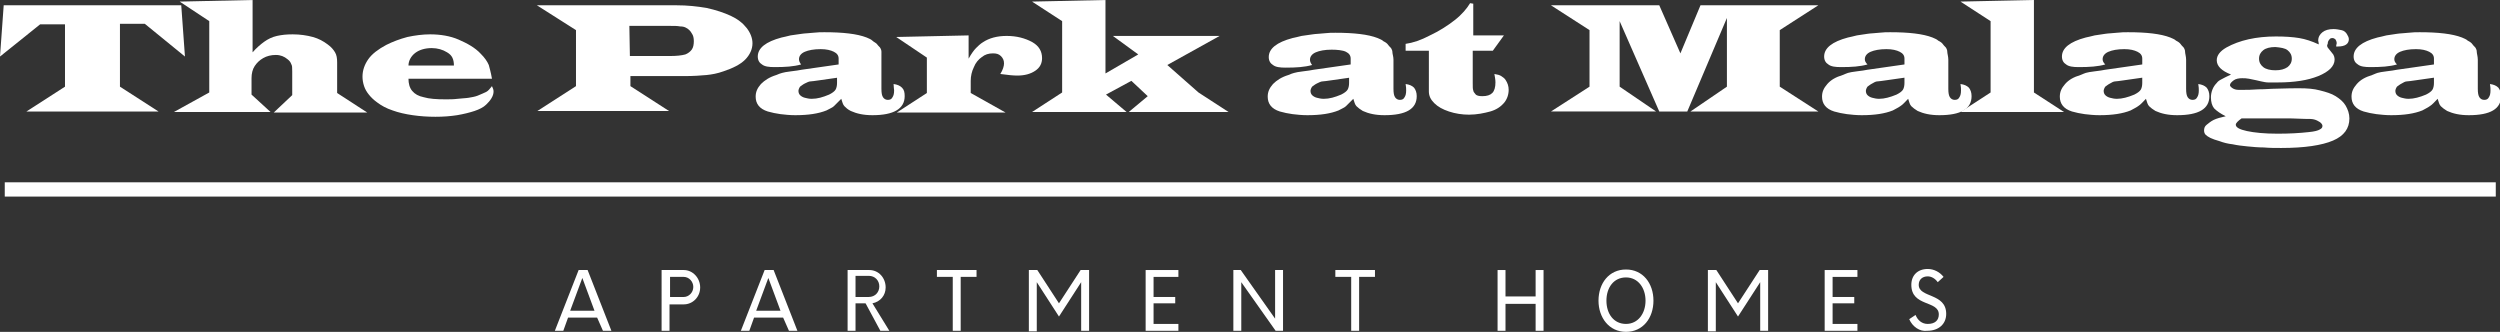 <?xml version="1.0" encoding="utf-8"?>
<!-- Generator: Adobe Illustrator 27.0.0, SVG Export Plug-In . SVG Version: 6.00 Build 0)  -->
<svg version="1.1" id="Layer_1" xmlns="http://www.w3.org/2000/svg" xmlns:xlink="http://www.w3.org/1999/xlink" x="0px" y="0px"
	 viewBox="0 0 473.1 62.8" style="enable-background:new 0 0 473.1 62.8;" xml:space="preserve">
<rect x="0" y="0" width="473.1" height="62.8" fill="#333333" stroke="none"/>
<style type="text/css">
	.st0{fill:#FFFFFF;}
</style>
<rect x="0.9" y="34.5" class="st0" width="471.4" height="2.7"/>
<g>
	<path class="st0" d="M113,60.1h-5.5l-0.9,2.5h-1.6l4.5-11.5h1.7l4.5,11.5h-1.6L113,60.1L113,60.1z M112.5,58.8l-2.3-6.2l-2.3,6.2
		C108,58.8,112.5,58.8,112.5,58.8z"/>
	<path class="st0" d="M132.5,54.4c0,1.8-1.4,3.2-3.1,3.2h-2.7v5h-1.5V51.1h4.2C131.1,51.1,132.5,52.6,132.5,54.4z M131.2,54.3
		c0-1-0.8-1.9-1.8-1.9h-2.6v3.8h2.6C130.3,56.2,131.2,55.4,131.2,54.3z"/>
	<path class="st0" d="M148.2,60.1h-5.5l-0.9,2.5h-1.6l4.5-11.5h1.7l4.5,11.5h-1.6L148.2,60.1L148.2,60.1z M147.7,58.8l-2.3-6.2
		l-2.3,6.2H147.7z"/>
	<path class="st0" d="M163.8,57.4h-1.9v5.2h-1.5V51.1h4.1c1.8,0,3.1,1.5,3.1,3.3c0,1.5-1,2.7-2.5,3l3.2,5.2h-1.7L163.8,57.4
		L163.8,57.4z M161.9,56.2h2.5c1.2,0,2-0.9,2-2s-0.8-2-2-2h-2.5V56.2L161.9,56.2z"/>
	<path class="st0" d="M184.8,52.4h-3v10.2h-1.5V52.4h-3v-1.3h7.5L184.8,52.4L184.8,52.4z"/>
	<path class="st0" d="M206.1,51.1v11.5h-1.5v-9.2l-4.2,6.5l-4.2-6.5v9.3h-1.5V51.1h1.6l4.1,6.3l4.1-6.3L206.1,51.1L206.1,51.1z"/>
	<path class="st0" d="M218.3,52.4v3.8h4.1v1.2h-4.1v3.9h4.7v1.3h-6.2V51.1h6.2v1.3H218.3z"/>
	<path class="st0" d="M242.8,51.1v11.5h-1.4l-6.5-9.2v9.2h-1.5V51.1h1.4l6.5,9.2v-9.2H242.8z"/>
	<path class="st0" d="M260.2,52.4h-3v10.2h-1.5V52.4h-3v-1.3h7.5V52.4z"/>
	<path class="st0" d="M292.1,51.1v11.5h-1.5v-5.1h-5.7v5.1h-1.5V51.1h1.5v5h5.7v-5H292.1z"/>
	<path class="st0" d="M302.5,56.9c0-3.3,2-5.9,5.2-5.9s5.2,2.6,5.2,5.9s-2,5.9-5.2,5.9S302.5,60.1,302.5,56.9z M311.4,56.9
		c0-2.4-1.4-4.4-3.7-4.4s-3.7,1.9-3.7,4.4s1.4,4.4,3.7,4.4S311.4,59.3,311.4,56.9z"/>
	<path class="st0" d="M334.6,51.1v11.5h-1.5v-9.2l-4.2,6.5l-4.2-6.5v9.3h-1.5V51.1h1.6l4.1,6.3l4.1-6.3L334.6,51.1L334.6,51.1z"/>
	<path class="st0" d="M346.8,52.4v3.8h4.1v1.2h-4.1v3.9h4.7v1.3h-6.2V51.1h6.2v1.3H346.8z"/>
	<path class="st0" d="M361.3,60.4l1.2-0.8c0.4,1,1.2,1.7,2.3,1.7c1.4,0,2.1-0.7,2.1-1.8c0-2.7-5.2-1.4-5.2-5.6c0-1.8,1.2-3,3.1-3
		c1.2,0,2.3,0.6,3,1.5l-1.1,1c-0.5-0.7-1.2-1.1-1.9-1.1c-1,0-1.7,0.6-1.7,1.6c0,2.5,5.2,1.5,5.2,5.5c0,1.9-1.4,3.2-3.6,3.2
		C363.3,62.8,361.9,61.8,361.3,60.4L361.3,60.4z"/>
</g>
<g>
	<path class="st0" d="M34.3,1l0.7,9.7l-7.6-6.2h-4.7v11.9l7.3,4.7H5l7.3-4.7V4.6H7.6L0,10.7L0.7,1H34.3z"/>
	<path class="st0" d="M47.8,0v9.9c0.7-0.8,1.5-1.5,2.2-2s1.5-0.9,2.4-1.1s1.8-0.3,3-0.3c1.4,0,2.7,0.2,3.8,0.5s2,0.8,2.8,1.4
		c0.7,0.5,1.1,1,1.4,1.5s0.4,1.1,0.4,1.9v5.8l5.7,3.7H51.8l3.5-3.3v-4.5c0-0.7,0-1.1-0.2-1.4c-0.1-0.3-0.3-0.6-0.7-0.9
		c-0.6-0.5-1.3-0.8-2.2-0.8s-1.7,0.2-2.4,0.6c-0.7,0.4-1.2,0.9-1.6,1.5s-0.6,1.4-0.6,2.3v3.1l3.6,3.3H32.9l6.7-3.7V4l-5.6-3.7
		L47.8,0L47.8,0z"/>
	<path class="st0" d="M93.1,14.9H77.3c0,0.9,0.2,1.7,0.7,2.3c0.5,0.6,1.2,1,2.2,1.2c1,0.3,2.4,0.4,4.1,0.4c0.8,0,1.5,0,2.3-0.1
		s1.5-0.1,2.1-0.2s1.2-0.2,1.7-0.4c0.7-0.3,1.2-0.5,1.6-0.7s0.7-0.6,1.1-1.1c0.2,0.4,0.3,0.7,0.3,1c0,0.4-0.1,0.8-0.4,1.3
		s-0.6,0.8-1,1.2c-0.5,0.5-1.3,0.9-2.2,1.2s-2.1,0.6-3.3,0.8c-1.3,0.2-2.6,0.3-4.1,0.3s-2.9-0.1-4.3-0.3c-1.4-0.2-2.7-0.5-3.8-0.9
		c-1.2-0.4-2.1-0.9-2.9-1.5c-0.7-0.5-1.2-1-1.6-1.5c-0.4-0.5-0.7-1-0.9-1.6c-0.2-0.6-0.3-1.2-0.3-1.8c0-1.2,0.4-2.3,1.1-3.3
		s1.9-1.9,3.4-2.7c1.2-0.6,2.5-1.1,4-1.5c1.4-0.3,2.9-0.5,4.3-0.5c1.9,0,3.8,0.3,5.4,1s3.1,1.5,4.2,2.7c0.7,0.7,1.2,1.4,1.5,2.1
		C92.6,12.7,92.9,13.7,93.1,14.9L93.1,14.9z M77.3,12.4h8.6c0-0.6-0.1-1.1-0.3-1.5s-0.5-0.7-1-1c-0.8-0.5-1.8-0.8-2.9-0.8
		c-1.2,0-2.3,0.3-3.1,0.9S77.3,11.5,77.3,12.4L77.3,12.4z"/>
	<path class="st0" d="M101.6,1h26.4c2.1,0,3.9,0.2,5.7,0.5c1.8,0.4,3.3,0.9,4.6,1.5s2.3,1.4,3,2.3s1.1,1.9,1.1,2.9
		c0,1.1-0.5,2.2-1.4,3.1c-0.9,0.9-2.3,1.6-4.1,2.2c-1.1,0.4-2.2,0.6-3.2,0.7c-1.1,0.1-2.5,0.2-4.2,0.2h-10.2v1.9l7.3,4.7h-24.9
		l7.3-4.7V5.7L101.6,1L101.6,1z M119.2,10.6h7.6c1.2,0,2.2-0.1,2.9-0.3c0.5-0.2,0.9-0.5,1.2-0.9c0.3-0.4,0.4-1,0.4-1.6
		c0-0.6-0.1-1.1-0.4-1.5c-0.2-0.4-0.6-0.8-1-1c-0.3-0.2-0.7-0.3-1.2-0.3c-0.5-0.1-1.1-0.1-1.9-0.1h-7.7L119.2,10.6L119.2,10.6z"/>
	<path class="st0" d="M166.8,11.3v5.5c0,0.8,0.1,1.3,0.3,1.6c0.2,0.3,0.5,0.5,0.9,0.5c0.4,0,0.7-0.1,0.9-0.5
		c0.2-0.3,0.3-0.7,0.3-1.3c0-0.2-0.1-0.7-0.1-1.2c0.7,0.1,1.2,0.3,1.6,0.7s0.5,0.9,0.5,1.6c0,2.4-2.1,3.6-6.1,3.6
		c-1.7,0-3-0.3-4.1-0.8c-0.6-0.3-0.9-0.6-1.2-0.9s-0.4-0.8-0.6-1.4c-0.6,0.6-1.1,1.1-1.4,1.4s-0.9,0.5-1.4,0.8
		c-1.5,0.6-3.4,0.9-5.9,0.9c-1,0-2-0.1-2.8-0.2s-1.7-0.3-2.4-0.5c-1.6-0.5-2.3-1.5-2.3-2.8c0-0.9,0.3-1.6,1-2.4
		c0.7-0.7,1.6-1.3,2.9-1.7c0.4-0.2,0.8-0.3,1.1-0.4s0.9-0.2,1.7-0.3c0.9-0.1,1.5-0.2,2-0.3l7-1v-1.1c0-0.6-0.3-1-0.9-1.3
		s-1.4-0.5-2.5-0.5c-1.3,0-2.3,0.2-3,0.5c-0.7,0.3-1.1,0.8-1.1,1.4c0,0.3,0.1,0.6,0.4,1c-1.4,0.4-3,0.5-5,0.5
		c-1.1,0-1.9-0.1-2.4-0.5c-0.5-0.3-0.8-0.8-0.8-1.5c0-1.6,1.5-2.8,4.5-3.6c0.4-0.1,1-0.2,1.7-0.4c0.7-0.1,1.4-0.2,2.1-0.3
		c0.6-0.1,1.4-0.1,2.2-0.2s1.5-0.1,2.1-0.1c3.5,0,6.2,0.3,8,1c0.4,0.2,0.8,0.3,1.1,0.6s0.7,0.4,0.9,0.7s0.5,0.5,0.6,0.7
		c0.1,0.2,0.2,0.4,0.2,0.7S166.8,10.7,166.8,11.3L166.8,11.3z M158.5,14.7l-3.5,0.5c-0.8,0.1-1.3,0.2-1.6,0.2s-0.7,0.2-1.1,0.4
		c-0.4,0.2-0.6,0.4-0.9,0.6c-0.2,0.3-0.3,0.6-0.3,0.8c0,0.3,0.1,0.6,0.3,0.8s0.5,0.4,0.9,0.5s0.8,0.2,1.3,0.2c1.1,0,2.1-0.3,3.3-0.8
		c0.6-0.3,1-0.6,1.2-0.9s0.3-0.8,0.3-1.3V14.7L158.5,14.7z"/>
	<path class="st0" d="M169.6,7l13.7-0.3v4.4c0.5-0.9,1-1.6,1.4-2c0.4-0.4,0.8-0.8,1.3-1.1c1.2-0.8,2.7-1.2,4.5-1.2
		c0.9,0,1.8,0.1,2.6,0.3s1.6,0.5,2.3,0.9c1.2,0.7,1.8,1.7,1.8,3c0,1-0.4,1.8-1.3,2.4c-0.9,0.6-2,0.9-3.4,0.9c-0.7,0-1.8-0.1-3.2-0.3
		c0.5-0.8,0.7-1.5,0.7-2c0-0.6-0.2-1-0.6-1.4c-0.4-0.4-0.9-0.5-1.5-0.5c-0.8,0-1.5,0.2-2.1,0.7c-0.6,0.4-1.2,1.1-1.5,1.9
		c-0.4,0.8-0.6,1.7-0.6,2.6v2.3l6.6,3.7h-20.6l5.7-3.7v-6.7L169.6,7L169.6,7z"/>
	<path class="st0" d="M209.2,0v13.9l6.2-3.6l-4.8-3.5h20.2l-9.9,5.5l5.9,5.2l5.7,3.7h-18.9l3.6-3l-3.1-2.9l-4.8,2.6l3.9,3.3h-17.9
		l5.7-3.7V4l-5.7-3.7L209.2,0L209.2,0z"/>
	<path class="st0" d="M263.7,11.3v5.5c0,0.8,0.1,1.3,0.3,1.6c0.2,0.3,0.5,0.5,0.9,0.5c0.4,0,0.7-0.1,0.9-0.5
		c0.2-0.3,0.3-0.7,0.3-1.3c0-0.2,0-0.7-0.1-1.2c0.7,0.1,1.2,0.3,1.6,0.7c0.3,0.4,0.5,0.9,0.5,1.6c0,2.4-2,3.6-6.1,3.6
		c-1.7,0-3-0.3-4.1-0.8c-0.5-0.3-0.9-0.6-1.2-0.9s-0.4-0.8-0.6-1.4c-0.6,0.6-1.1,1.1-1.4,1.4s-0.9,0.5-1.4,0.8
		c-1.5,0.6-3.4,0.9-5.9,0.9c-1,0-2-0.1-2.8-0.2s-1.7-0.3-2.4-0.5c-1.6-0.5-2.3-1.5-2.3-2.8c0-0.9,0.3-1.6,1-2.4
		c0.7-0.7,1.6-1.3,2.9-1.7c0.4-0.2,0.8-0.3,1.1-0.4s0.9-0.2,1.7-0.3c0.9-0.1,1.5-0.2,2-0.3l7-1v-1.1c0-0.6-0.3-1-0.9-1.3
		S253,9.4,252,9.4c-1.3,0-2.3,0.2-3,0.5c-0.7,0.3-1.1,0.8-1.1,1.4c0,0.3,0.1,0.6,0.4,1c-1.4,0.4-3,0.5-5,0.5c-1.1,0-1.9-0.1-2.4-0.5
		c-0.5-0.3-0.8-0.8-0.8-1.5c0-1.6,1.5-2.8,4.5-3.6c0.4-0.1,1-0.2,1.7-0.4c0.7-0.1,1.4-0.2,2.1-0.3c0.6-0.1,1.4-0.1,2.2-0.2
		s1.5-0.1,2.1-0.1c3.5,0,6.2,0.3,8,1c0.4,0.2,0.8,0.3,1.1,0.6c0.4,0.2,0.7,0.4,0.9,0.7s0.5,0.5,0.6,0.7c0.1,0.2,0.2,0.4,0.2,0.7
		S263.7,10.7,263.7,11.3L263.7,11.3z M255.4,14.7l-3.5,0.5c-0.8,0.1-1.3,0.2-1.6,0.2s-0.7,0.2-1.1,0.4c-0.4,0.2-0.6,0.4-0.9,0.6
		c-0.2,0.3-0.3,0.6-0.3,0.8c0,0.3,0.1,0.6,0.3,0.8s0.5,0.4,0.9,0.5s0.8,0.2,1.3,0.2c1.1,0,2.1-0.3,3.3-0.8c0.6-0.3,1-0.6,1.2-0.9
		c0.2-0.3,0.3-0.8,0.3-1.3V14.7L255.4,14.7z"/>
	<path class="st0" d="M278.8,0.7v6h5.8l-2.1,2.9h-3.8v6.1c0,0.7,0,1.2,0.1,1.4c0,0.2,0.2,0.5,0.4,0.7c0.2,0.3,0.7,0.4,1.3,0.4
		c0.9,0,1.5-0.2,1.9-0.6s0.6-1.1,0.6-2c0-0.5-0.1-1-0.2-1.6c0.6,0.1,1,0.2,1.3,0.4c0.3,0.2,0.6,0.4,0.8,0.7c0.4,0.6,0.6,1.2,0.6,1.9
		c0,0.9-0.3,1.8-0.9,2.5c-0.6,0.7-1.5,1.3-2.6,1.6s-2.5,0.6-4,0.6c-1.3,0-2.6-0.2-3.8-0.6s-2.1-0.9-2.8-1.6c-0.7-0.7-1-1.4-1-2.2
		V9.6H266V8.3c1.4-0.2,2.9-0.7,4.6-1.6c1.7-0.8,3.3-1.8,4.7-2.9s2.3-2.2,2.9-3.2L278.8,0.7L278.8,0.7z"/>
	<path class="st0" d="M314,1l4,9.1l3.8-9.1h22.3l-7.3,4.7v10.7l7.3,4.7h-24.2l6.9-4.7v-13l-7.5,17.7H314L306.5,4v12.4l6.9,4.7h-19.9
		l7.3-4.7V5.7L293.5,1H314L314,1z"/>
	<path class="st0" d="M368.7,11.3v5.5c0,0.8,0.1,1.3,0.3,1.6c0.2,0.3,0.5,0.5,0.9,0.5c0.4,0,0.7-0.1,0.9-0.5
		c0.2-0.3,0.3-0.7,0.3-1.3c0-0.2,0-0.7-0.1-1.2c0.7,0.1,1.2,0.3,1.6,0.7c0.3,0.4,0.5,0.9,0.5,1.6c0,2.4-2,3.6-6.1,3.6
		c-1.7,0-3-0.3-4.1-0.8c-0.5-0.3-0.9-0.6-1.2-0.9s-0.4-0.8-0.6-1.4c-0.6,0.6-1,1.1-1.5,1.4c-0.4,0.3-0.9,0.5-1.4,0.8
		c-1.5,0.6-3.4,0.9-5.9,0.9c-1,0-2-0.1-2.8-0.2s-1.7-0.3-2.4-0.5c-1.6-0.5-2.3-1.5-2.3-2.8c0-0.9,0.3-1.6,1-2.4s1.6-1.3,2.9-1.7
		c0.4-0.2,0.8-0.3,1-0.4c0.3-0.1,0.9-0.2,1.7-0.3c0.9-0.1,1.5-0.2,2-0.3l7-1v-1.1c0-0.6-0.3-1-0.9-1.3c-0.6-0.3-1.4-0.5-2.5-0.5
		c-1.3,0-2.3,0.2-3,0.5s-1.1,0.8-1.1,1.4c0,0.3,0.1,0.6,0.5,1c-1.4,0.4-3,0.5-5,0.5c-1.1,0-1.9-0.1-2.4-0.5
		c-0.5-0.3-0.8-0.8-0.8-1.5c0-1.6,1.5-2.8,4.5-3.6c0.4-0.1,1-0.2,1.7-0.4c0.7-0.1,1.4-0.2,2-0.3c0.6-0.1,1.4-0.1,2.2-0.2
		c0.8-0.1,1.5-0.1,2.1-0.1c3.5,0,6.2,0.3,8,1c0.4,0.2,0.8,0.3,1.1,0.6c0.4,0.2,0.7,0.4,0.9,0.7s0.5,0.5,0.6,0.7
		c0.1,0.2,0.2,0.4,0.2,0.7S368.7,10.7,368.7,11.3L368.7,11.3z M360.4,14.7l-3.5,0.5c-0.8,0.1-1.3,0.2-1.6,0.2s-0.7,0.2-1,0.4
		c-0.4,0.2-0.6,0.4-0.9,0.6c-0.2,0.3-0.3,0.6-0.3,0.8c0,0.3,0.1,0.6,0.3,0.8s0.5,0.4,0.9,0.5s0.8,0.2,1.3,0.2c1,0,2.1-0.3,3.3-0.8
		c0.6-0.3,1-0.6,1.2-0.9c0.2-0.3,0.3-0.8,0.3-1.3V14.7L360.4,14.7z"/>
	<path class="st0" d="M384.9,0v17.5l5.7,3.7h-19.6l5.7-3.7V4l-5.7-3.7C370.9,0.3,384.9,0,384.9,0z"/>
	<path class="st0" d="M413.7,11.3v5.5c0,0.8,0.1,1.3,0.3,1.6c0.2,0.3,0.5,0.5,0.9,0.5c0.4,0,0.7-0.1,0.9-0.5
		c0.2-0.3,0.3-0.7,0.3-1.3c0-0.2,0-0.7-0.1-1.2c0.7,0.1,1.2,0.3,1.6,0.7c0.3,0.4,0.5,0.9,0.5,1.6c0,2.4-2,3.6-6.1,3.6
		c-1.7,0-3-0.3-4.1-0.8c-0.5-0.3-0.9-0.6-1.2-0.9s-0.4-0.8-0.6-1.4c-0.6,0.6-1,1.1-1.5,1.4c-0.4,0.3-0.9,0.5-1.4,0.8
		c-1.5,0.6-3.4,0.9-5.9,0.9c-1,0-2-0.1-2.8-0.2s-1.7-0.3-2.4-0.5c-1.6-0.5-2.3-1.5-2.3-2.8c0-0.9,0.3-1.6,1-2.4s1.6-1.3,2.9-1.7
		c0.4-0.2,0.8-0.3,1-0.4c0.3-0.1,0.9-0.2,1.7-0.3c0.9-0.1,1.5-0.2,2-0.3l7-1v-1.1c0-0.6-0.3-1-0.9-1.3c-0.6-0.3-1.4-0.5-2.5-0.5
		c-1.3,0-2.3,0.2-3,0.5s-1.1,0.8-1.1,1.4c0,0.3,0.1,0.6,0.5,1c-1.4,0.4-3,0.5-5,0.5c-1.1,0-1.9-0.1-2.4-0.5
		c-0.5-0.3-0.8-0.8-0.8-1.5c0-1.6,1.5-2.8,4.5-3.6c0.4-0.1,1-0.2,1.7-0.4c0.7-0.1,1.4-0.2,2-0.3c0.6-0.1,1.4-0.1,2.2-0.2
		c0.8-0.1,1.5-0.1,2.1-0.1c3.5,0,6.2,0.3,8,1c0.4,0.2,0.8,0.3,1.1,0.6c0.4,0.2,0.7,0.4,0.9,0.7s0.5,0.5,0.6,0.7
		c0.1,0.2,0.2,0.4,0.2,0.7S413.7,10.7,413.7,11.3L413.7,11.3z M405.4,14.7l-3.5,0.5c-0.8,0.1-1.3,0.2-1.6,0.2s-0.7,0.2-1,0.4
		c-0.4,0.2-0.6,0.4-0.9,0.6c-0.2,0.3-0.3,0.6-0.3,0.8c0,0.3,0.1,0.6,0.3,0.8s0.5,0.4,0.9,0.5s0.8,0.2,1.3,0.2c1,0,2.1-0.3,3.3-0.8
		c0.6-0.3,1-0.6,1.2-0.9c0.2-0.3,0.3-0.8,0.3-1.3V14.7L405.4,14.7z"/>
	<path class="st0" d="M440.5,9l0.8,1c0.4,0.4,0.5,0.9,0.5,1.3c0,0.6-0.3,1.2-0.8,1.7c-0.5,0.5-1.3,1-2.3,1.4s-2.1,0.7-3.4,0.9
		s-2.7,0.3-4.2,0.3c-0.9,0-1.5,0-1.9,0c-0.4,0-0.8-0.1-1.3-0.2c-0.5-0.1-1.2-0.3-2.3-0.5c-0.5-0.1-0.9-0.1-1.3-0.1
		c-0.6,0-1.2,0.1-1.6,0.4c-0.4,0.3-0.7,0.6-0.7,0.9c0,0.2,0.2,0.4,0.5,0.6c0.3,0.2,0.7,0.3,1.1,0.3h0.3c0.1,0,0.3,0,0.8,0
		s1.4,0,2.7-0.1c1.3,0,2.2-0.1,2.6-0.1c2.8-0.1,4.5-0.1,5.1-0.1c1.5,0,2.8,0.1,3.9,0.4c1.2,0.3,2.2,0.6,3,1.1s1.5,1.1,1.9,1.8
		c0.4,0.7,0.7,1.5,0.7,2.4c0,1.9-1,3.3-3.1,4.2c-2.1,0.9-5.4,1.4-9.8,1.4c-1.1,0-2.2,0-3.3-0.1c-1,0-2.1-0.1-3.1-0.2
		s-1.9-0.2-2.8-0.4c-0.9-0.1-1.7-0.3-2.5-0.6c-0.7-0.2-1.3-0.4-1.7-0.6c-0.4-0.2-0.7-0.4-0.9-0.6c-0.2-0.2-0.3-0.5-0.3-0.8
		c0-0.4,0.1-0.8,0.5-1.1s0.7-0.6,1.3-0.9c0.6-0.3,1.4-0.5,2.3-0.7c-1-0.5-1.7-1-2.2-1.5c-0.4-0.5-0.6-1.2-0.6-2.1
		c0-0.5,0.1-1,0.3-1.5c0.2-0.5,0.5-0.9,0.8-1.2c0.2-0.3,0.5-0.5,0.9-0.7s0.9-0.5,1.8-0.9c-1.8-0.7-2.7-1.6-2.7-2.7
		c0-0.9,0.6-1.7,1.8-2.4c2.5-1.4,5.7-2.1,9.4-2.1c1.7,0,3.2,0.1,4.4,0.3s2.4,0.6,3.7,1.2c0-0.4-0.1-0.6-0.1-0.7
		c0-0.7,0.3-1.2,0.8-1.6c0.5-0.4,1.2-0.6,2.1-0.6c0.5,0,1,0.1,1.5,0.2s0.8,0.4,1,0.7s0.4,0.7,0.4,1c0,0.9-0.7,1.4-2.1,1.4h-0.3
		c0-0.3,0.1-0.5,0.1-0.6c0-0.3-0.1-0.5-0.2-0.7c-0.2-0.2-0.4-0.3-0.6-0.3c-0.3,0-0.5,0.1-0.6,0.3c-0.2,0.2-0.3,0.5-0.3,0.8
		C440.3,8.6,440.4,8.8,440.5,9L440.5,9z M424.2,22.4c-0.7,0.5-1.1,0.9-1.1,1.2c0,0.5,0.7,0.9,2.1,1.2s3.3,0.5,5.8,0.5
		c2.2,0,4.1-0.1,5.9-0.3c1.1-0.1,1.8-0.3,2.1-0.5c0.4-0.2,0.5-0.4,0.5-0.7c0-0.2-0.2-0.5-0.5-0.7s-0.7-0.4-1.1-0.5
		c-0.4-0.1-0.9-0.1-1.7-0.1c-0.8,0-1.9-0.1-3.5-0.1S428.4,22.4,424.2,22.4L424.2,22.4z M430.6,8.9c-1,0-1.8,0.2-2.3,0.6
		c-0.5,0.4-0.8,0.9-0.8,1.6s0.3,1.2,0.8,1.6c0.5,0.4,1.3,0.6,2.3,0.6s1.7-0.2,2.3-0.6c0.5-0.4,0.8-0.9,0.8-1.6s-0.3-1.2-0.8-1.6
		S431.6,9,430.6,8.9L430.6,8.9z"/>
	<path class="st0" d="M468.9,11.3v5.5c0,0.8,0.1,1.3,0.3,1.6c0.2,0.3,0.5,0.5,0.9,0.5c0.4,0,0.7-0.1,0.9-0.5
		c0.2-0.3,0.3-0.7,0.3-1.3c0-0.2,0-0.7-0.1-1.2c0.7,0.1,1.2,0.3,1.6,0.7c0.3,0.4,0.5,0.9,0.5,1.6c0,2.4-2,3.6-6.1,3.6
		c-1.7,0-3-0.3-4.1-0.8c-0.5-0.3-0.9-0.6-1.2-0.9s-0.4-0.8-0.6-1.4c-0.6,0.6-1,1.1-1.5,1.4c-0.4,0.3-0.9,0.5-1.4,0.8
		c-1.5,0.6-3.4,0.9-5.9,0.9c-1,0-2-0.1-2.8-0.2s-1.7-0.3-2.4-0.5c-1.6-0.5-2.3-1.5-2.3-2.8c0-0.9,0.3-1.6,1-2.4s1.6-1.3,2.9-1.7
		c0.4-0.2,0.8-0.3,1-0.4c0.3-0.1,0.9-0.2,1.7-0.3c0.9-0.1,1.5-0.2,2-0.3l7-1v-1.1c0-0.6-0.3-1-0.9-1.3c-0.6-0.3-1.4-0.5-2.5-0.5
		c-1.3,0-2.3,0.2-3,0.5s-1.1,0.8-1.1,1.4c0,0.3,0.1,0.6,0.5,1c-1.4,0.4-3,0.5-5,0.5c-1.1,0-1.9-0.1-2.4-0.5
		c-0.5-0.3-0.8-0.8-0.8-1.5c0-1.6,1.5-2.8,4.5-3.6c0.4-0.1,1-0.2,1.7-0.4c0.7-0.1,1.4-0.2,2-0.3c0.6-0.1,1.4-0.1,2.2-0.2
		c0.8-0.1,1.5-0.1,2.1-0.1c3.5,0,6.2,0.3,8,1c0.4,0.2,0.8,0.3,1.1,0.6c0.4,0.2,0.7,0.4,0.9,0.7s0.5,0.5,0.6,0.7
		c0.1,0.2,0.2,0.4,0.2,0.7S468.9,10.7,468.9,11.3L468.9,11.3z M460.6,14.7l-3.5,0.5c-0.8,0.1-1.3,0.2-1.6,0.2s-0.7,0.2-1,0.4
		c-0.4,0.2-0.6,0.4-0.9,0.6c-0.2,0.3-0.3,0.6-0.3,0.8c0,0.3,0.1,0.6,0.3,0.8s0.5,0.4,0.9,0.5s0.8,0.2,1.3,0.2c1,0,2.1-0.3,3.3-0.8
		c0.6-0.3,1-0.6,1.2-0.9c0.2-0.3,0.3-0.8,0.3-1.3V14.7L460.6,14.7z"/>
</g>
</svg>
